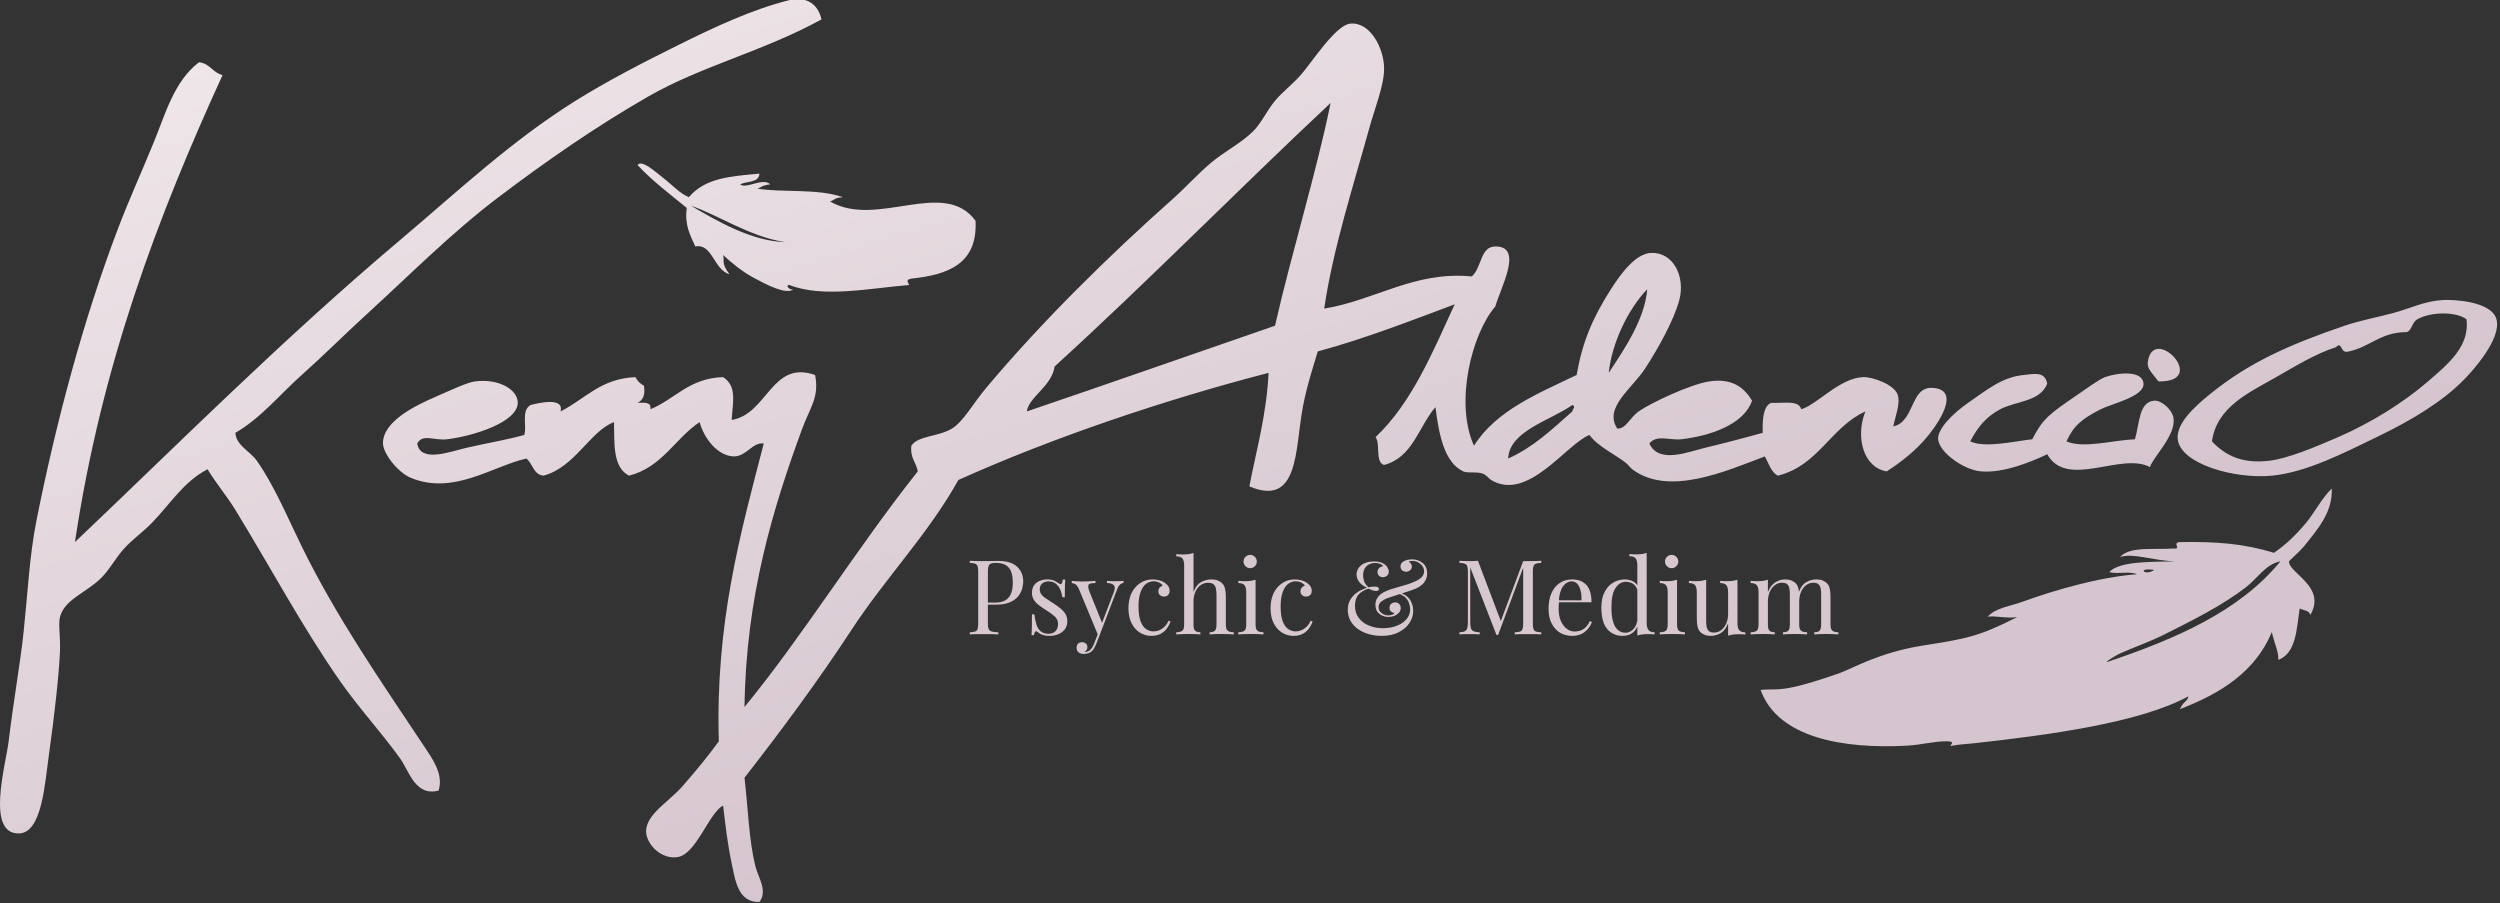 <?xml version="1.0" encoding="UTF-8" standalone="no"?> <svg xmlns="http://www.w3.org/2000/svg" xmlns:xlink="http://www.w3.org/1999/xlink" xmlns:serif="http://www.serif.com/" width="100%" height="100%" viewBox="0 0 512 185" version="1.1" xml:space="preserve" style="fill-rule:evenodd;clip-rule:evenodd;stroke-linejoin:round;stroke-miterlimit:2;"><rect x="0" y="0" width="512" height="185" fill="#333333" stroke="none"/> <g transform="matrix(1,0,0,1,-299.591,-5259.599)"> <g transform="matrix(1,0,0,1,0,2451)"> <g transform="matrix(0.402,0,0,0.402,299.591,3629.839)"> <path d="M1110.543,-1681.601C1112.627,-1686.043 1114.224,-1685.189 1114.903,-1688.15C1090.242,-1674.737 1044.393,-1668.47 1004.832,-1664.139C1001.506,-1663.778 998.285,-1663.708 995.024,-1663.048C990.775,-1662.19 998.175,-1665.153 991.754,-1665.232C985.771,-1665.306 978.538,-1663.418 972.138,-1663.048C938.919,-1661.119 905.652,-1667.05 896.942,-1691.422C906.209,-1692.313 907.14,-1689.386 937.337,-1700.033C943.551,-1702.223 957.263,-1710.457 979.304,-1713.954C1002.082,-1717.568 1007.935,-1718.516 1027.718,-1728.529C1022.935,-1727.588 1014.196,-1729.611 1012.461,-1728.529C1016.607,-1733.227 1023.715,-1733.929 1029.899,-1736.167C1046.565,-1742.195 1069.108,-1748.832 1088.747,-1750.354C1084.789,-1752.064 1078.375,-1750.23 1074.579,-1751.445C1079.626,-1756.939 1095.03,-1756.635 1108.363,-1756.901C1096.629,-1757.217 1086.974,-1761.345 1080.03,-1759.085C1084.942,-1764.715 1097.472,-1762.714 1107.273,-1763.448C1111.761,-1762.933 1106.225,-1766.386 1110.543,-1766.725C1129.961,-1767.003 1142.953,-1765.925 1158.494,-1761.266C1164.628,-1765.415 1170.196,-1770.903 1174.842,-1776.544C1179.501,-1782.206 1182.688,-1788.907 1187.92,-1794.008C1188.47,-1782.357 1181.204,-1773.69 1173.75,-1764.541C1171.73,-1762.059 1166.132,-1757.14 1166.123,-1756.901C1165.918,-1750.846 1185.392,-1744.168 1177.021,-1729.618C1176.337,-1731.987 1173.502,-1731.917 1171.572,-1732.892C1170.016,-1722.082 1169.682,-1710.047 1160.675,-1706.7C1161.008,-1710.722 1158.528,-1715.406 1157.405,-1720.889C1148.952,-1700.614 1131.289,-1689.563 1110.543,-1681.601ZM1161.764,-1756.901C1154.326,-1755.535 1150.199,-1748.349 1144.329,-1743.805C1132.027,-1734.29 1116.887,-1726.831 1102.914,-1719.796C1095.381,-1716.004 1087.727,-1713.364 1080.03,-1709.977C1078.512,-1709.308 1072.311,-1705.663 1073.49,-1705.609C1108.247,-1717.368 1140.833,-1731.298 1161.764,-1756.901ZM1097.465,-1752.536C1088.151,-1753.873 1092.824,-1749.193 1097.465,-1752.536ZM1030.988,-1851.847C1036.394,-1852.355 1041.662,-1853.875 1042.977,-1847.479C1039.418,-1838.128 1026.899,-1838.6 1018.999,-1834.385C1011.654,-1830.465 1007.394,-1825.036 1003.743,-1818.017C1011.194,-1814.543 1025.751,-1817.996 1035.347,-1819.105C1040.656,-1829.618 1044.404,-1832.161 1057.142,-1840.932C1062.622,-1844.706 1069.496,-1849.713 1072.401,-1850.754C1078.246,-1852.85 1091.428,-1854.661 1092.017,-1847.479C1092.556,-1840.885 1076.029,-1837.317 1070.22,-1834.385C1060.755,-1829.602 1056.359,-1826.002 1052.785,-1818.017C1061.416,-1814.214 1076.478,-1818.651 1087.657,-1819.105C1090.066,-1827.391 1089.622,-1838.139 1097.465,-1838.751C1101.27,-1839.047 1106.599,-1834.135 1107.273,-1830.02C1108.717,-1821.212 1097.021,-1810.255 1095.284,-1804.921C1080.718,-1812.753 1052.965,-1793.552 1042.977,-1811.468C1035.329,-1807.832 1020.803,-1801.709 1009.194,-1802.737C1000.344,-1803.52 987.988,-1812.391 987.397,-1819.105C986.937,-1824.322 994.927,-1832.296 1002.653,-1837.658C1012.398,-1844.424 1020.131,-1850.824 1030.988,-1851.847ZM1094.197,-1858.392C1096.782,-1878.204 1125.942,-1848.132 1099.646,-1848.572C1096.468,-1852.748 1093.76,-1855.054 1094.197,-1858.392ZM1219.522,-1883.496C1228.347,-1885.89 1235.115,-1889.503 1244.589,-1890.04C1249.74,-1890.336 1269.313,-1889.498 1271.835,-1880.219C1274.577,-1870.113 1259.084,-1853.353 1255.486,-1849.663C1244.643,-1838.541 1229.215,-1829.069 1210.804,-1820.196C1194.345,-1812.269 1175.261,-1802.292 1157.405,-1800.553C1138.666,-1798.73 1110.911,-1806.382 1109.454,-1819.105C1108.547,-1827.01 1117.801,-1835.535 1125.8,-1842.023C1145.801,-1858.247 1166.087,-1867.238 1194.458,-1876.944C1202.536,-1879.711 1211.043,-1881.192 1219.522,-1883.496ZM1256.576,-1880.219C1251.215,-1884.239 1238.385,-1884.133 1231.511,-1880.219C1228.334,-1878.412 1228.685,-1873.168 1224.971,-1873.672C1212.608,-1873.322 1207.132,-1866.072 1196.636,-1863.848C1191.939,-1862.339 1193.468,-1869.422 1190.099,-1866.032C1179.767,-1862.735 1169.533,-1856.432 1159.583,-1850.754C1145.553,-1842.75 1129.298,-1835.51 1126.889,-1818.017C1134.052,-1810.476 1142.692,-1806.542 1156.315,-1808.193C1165.503,-1809.306 1179.152,-1814.954 1191.188,-1820.196C1208.197,-1827.608 1224.479,-1837.814 1236.96,-1848.572C1247.616,-1857.757 1258.215,-1866.59 1256.576,-1880.219ZM386.917,-1954.431C386.628,-1949.625 380.451,-1950.718 377.109,-1948.972C379.835,-1946.319 388.631,-1952.638 392.365,-1948.972C387.503,-1948.295 388.074,-1947.45 385.827,-1946.791C398.594,-1944.679 416.571,-1946.956 429.421,-1942.423C425.136,-1942.227 425.127,-1940.903 422.881,-1940.244C446.786,-1926.364 480.815,-1952.41 496.987,-1930.42C498.135,-1908.536 483.084,-1902.872 464.293,-1900.955C461.831,-1900.345 461.995,-1899.952 463.204,-1897.68C444.267,-1896.26 419.496,-1890.851 402.176,-1897.68C399.614,-1897.667 402.572,-1894.704 404.354,-1895.499C400.268,-1892.586 390.512,-1897.951 384.738,-1900.955C378.056,-1904.431 372.634,-1909.087 368.39,-1912.961C369.261,-1909.467 367.206,-1909.126 371.66,-1903.137C363.573,-1905.497 362.966,-1919.002 354.223,-1917.324C351.805,-1922.906 348.686,-1927.787 349.863,-1936.967C341.276,-1944.011 332.34,-1950.702 324.799,-1958.794C326.941,-1961.8 333.854,-1955.359 337.877,-1952.247C342.534,-1948.643 346.251,-1944.37 350.955,-1942.423C359.254,-1952.245 371.901,-1953.049 386.917,-1954.431ZM352.044,-1938.06C365.576,-1930.147 382.783,-1920.101 399.995,-1919.508C381.493,-1922.446 365.415,-1933.62 352.044,-1938.06ZM402.176,-2042.825C409.178,-2044.551 416.356,-2042.317 418.521,-2033.004C388.734,-2016.664 357.425,-2009.314 330.247,-1993.717C303.32,-1978.263 278.328,-1960.845 253.962,-1942.423C230.046,-1924.347 208.506,-1902.565 186.394,-1882.403C175.444,-1872.418 164.795,-1861.696 153.7,-1851.847C142.548,-1841.944 133.037,-1829.97 119.916,-1822.38C120.282,-1815.928 127.44,-1812.99 130.814,-1808.193C139.769,-1795.472 146.492,-1779.245 153.7,-1764.541C171.412,-1728.401 193.879,-1696.088 215.82,-1663.048C220.073,-1656.639 226.11,-1648.698 223.449,-1640.13C211.573,-1636.964 208.454,-1650.056 203.831,-1656.501C194.138,-1670.008 183.031,-1681.912 173.318,-1695.788C154.514,-1722.651 137.715,-1754.017 119.916,-1783.094C115.428,-1790.426 110.144,-1796.477 105.749,-1803.828C93.562,-1797.5 87.078,-1786.538 77.414,-1776.544C73.109,-1772.095 67.431,-1768.051 63.247,-1763.448C58.757,-1758.511 55.776,-1752.493 51.258,-1748.17C43.318,-1740.573 32.813,-1737.402 30.553,-1728.529C29.626,-1724.884 30.862,-1718.387 30.553,-1711.065C30.043,-1698.945 27.662,-1677.811 25.105,-1659.773C22.825,-1643.694 21.456,-1618.744 9.848,-1618.305C-7.393,-1617.653 2.94,-1653.077 4.399,-1665.232C6.882,-1685.937 10.358,-1705.083 12.026,-1720.889C14.124,-1740.749 15.028,-1759.889 18.564,-1777.637C28.823,-1829.076 42.652,-1880.406 59.977,-1926.055C65.75,-1941.267 72.615,-1956.319 78.506,-1970.799C84.455,-1985.429 88.812,-2001.583 101.39,-2011.179C106.974,-2010.585 108.372,-2005.8 113.378,-2004.63C80.626,-1933.024 51.764,-1857.525 38.183,-1766.725C88.488,-1814.403 143.393,-1869.616 203.831,-1920.598C232.583,-1944.851 260.405,-1971.064 293.194,-1991.536C309.107,-2001.468 327.383,-2010.933 345.506,-2019.907C363.438,-2028.79 383.017,-2038.11 402.176,-2042.825ZM966.689,-1842.023C968.288,-1837.782 965.925,-1832.001 964.511,-1825.655C975.39,-1827.888 973.191,-1845.664 984.127,-1845.298C999.837,-1844.774 987.325,-1826.328 979.767,-1818.017C973.46,-1811.077 966.074,-1805.912 961.241,-1802.737C949.135,-1804.659 945.161,-1820.535 950.344,-1833.292C932.586,-1825.248 926.416,-1805.598 905.661,-1800.553C902.179,-1802.522 901.056,-1806.854 899.123,-1810.377C879.455,-1802.954 850.065,-1789.785 831.554,-1803.828C830.345,-1804.744 829.484,-1806.163 828.286,-1807.102C822.919,-1811.319 814.047,-1815.39 809.76,-1821.289C797.956,-1816.707 778.365,-1787.048 759.628,-1798.371C758.492,-1799.058 757.132,-1801.079 755.269,-1801.646C751.559,-1802.775 747.746,-1801.664 745.461,-1802.737C735.926,-1807.204 733.089,-1821.07 731.294,-1835.476C722.699,-1825.528 719.794,-1809.887 705.138,-1806.009C700.361,-1807.412 703.426,-1816.664 700.778,-1820.196C719.278,-1837.685 729.747,-1863.218 741.102,-1887.859C721.535,-1880.53 695.42,-1870.311 671.354,-1863.848C669.18,-1856.619 665.813,-1846.558 663.727,-1835.476C659.706,-1814.144 661.946,-1784.342 636.482,-1795.097C640.135,-1813.992 645.207,-1831.468 646.29,-1852.936C593.482,-1839.248 536.661,-1820.119 488.269,-1798.371C472.908,-1770.833 450.972,-1748.272 433.778,-1721.978C416.859,-1696.106 398.324,-1671.079 379.29,-1646.677C381.094,-1631.363 381.45,-1615.537 384.738,-1601.935C386.272,-1595.591 391.229,-1589.267 386.917,-1583.382C375.986,-1583 374.608,-1594.344 372.749,-1603.025C370.756,-1612.343 369.423,-1623.527 368.39,-1632.49C361.234,-1628.789 354.798,-1608.05 345.506,-1606.298C336.909,-1604.681 329.172,-1612.888 329.158,-1619.394C329.14,-1627.978 340.768,-1634.448 347.685,-1642.314C355.01,-1650.645 361.512,-1658.75 366.212,-1665.232C364.401,-1725.248 377.088,-1770.745 389.098,-1816.924C383.653,-1817.924 380.147,-1810.25 373.841,-1810.377C365.524,-1810.542 358.668,-1819.647 356.404,-1827.836C343.786,-1819.374 337.266,-1804.803 320.44,-1800.553C311.87,-1805.004 313.117,-1817.613 312.812,-1827.836C300.632,-1823.295 292.944,-1804.81 276.848,-1800.553C271.63,-1801.149 271.449,-1806.788 268.13,-1809.284C250.722,-1805.3 230.993,-1790.46 209.28,-1799.464C202.613,-1802.226 195.202,-1811.89 195.112,-1816.924C194.912,-1828.263 211.745,-1836.361 222.358,-1840.932C229.534,-1844.024 237.813,-1848.033 241.974,-1848.572C254.199,-1850.162 263.818,-1844.358 263.77,-1837.658C263.698,-1827.757 240.887,-1820.65 227.806,-1819.105C221.004,-1818.304 215.328,-1822.113 212.55,-1816.924C214.234,-1806.899 229.313,-1812.827 237.614,-1814.74C248.06,-1817.15 259.327,-1819.047 267.04,-1821.289C268.666,-1825.451 265.274,-1833.651 270.308,-1836.567C273.278,-1837.267 287.547,-1841.066 285.565,-1833.292C297.959,-1839.435 305.891,-1850.045 323.71,-1850.754C324.695,-1848.83 326.147,-1847.375 328.069,-1846.389C328.84,-1841.617 327.498,-1838.956 324.799,-1837.658C328.112,-1837.701 331.973,-1838.292 331.337,-1834.385C343.964,-1839.566 351.083,-1850.259 368.39,-1850.754C375.582,-1846.097 373.297,-1838.234 372.749,-1828.929C391.048,-1831.903 393.046,-1859.677 415.251,-1851.847C417.5,-1840.449 412.617,-1835.187 408.713,-1824.564C393.694,-1783.699 380.02,-1738.757 379.29,-1682.694C408.362,-1718.012 436.926,-1764.198 467.563,-1802.737C466.743,-1807.373 463.563,-1809.643 464.293,-1815.833C467.825,-1821.009 477.762,-1820.257 484.999,-1824.564C490.598,-1827.895 495.792,-1837.378 502.436,-1845.298C530.516,-1878.771 564.761,-1912.493 597.25,-1941.335C604.007,-1947.331 610.003,-1954.083 616.864,-1959.887C623.803,-1965.754 632.556,-1970.052 638.66,-1976.256C642.693,-1980.352 645.413,-1986.547 649.558,-1991.536C653.367,-1996.116 658.186,-1999.625 662.636,-2004.63C667.974,-2010.637 680.303,-2029.939 687.7,-2030.822C697.894,-2032.035 705.108,-2018.473 705.138,-2007.904C705.162,-1999.345 700.284,-1987.459 697.511,-1977.346C689.811,-1949.295 679.126,-1916.461 674.625,-1885.675C700.379,-1889.815 720.656,-1904.925 749.82,-1902.048C755.086,-1906.847 754.033,-1917.263 761.807,-1917.324C776.292,-1917.441 764.567,-1896.59 761.807,-1886.768C749.8,-1872.899 740.96,-1837.755 750.91,-1815.833C762.346,-1833.846 783.331,-1842.296 803.22,-1851.847C806.156,-1868.679 811.32,-1880.899 820.657,-1895.499C825.74,-1903.448 833.3,-1913.857 841.364,-1914.051C852.647,-1914.32 858.644,-1901.811 855.529,-1890.04C852.816,-1879.785 844.756,-1865.336 838.092,-1855.119C831.396,-1844.848 816.855,-1835.153 823.927,-1824.564C828.374,-1824.315 830.318,-1830.131 834.824,-1833.292C841.13,-1837.719 861.267,-1847.145 870.788,-1848.572C881.771,-1850.217 888.124,-1846.149 892.585,-1838.751C888.449,-1826.739 871.697,-1820.896 856.621,-1819.105C850.812,-1818.417 843.863,-1821.687 840.273,-1816.924C845.142,-1806.456 859.808,-1812.655 868.608,-1814.74C879.142,-1817.24 890.052,-1820.198 898.034,-1822.38C897.948,-1825.711 897.531,-1835.95 902.391,-1837.658C908.216,-1837.308 916.36,-1839.279 917.65,-1834.385C925.651,-1836.712 937.408,-1850.467 949.254,-1850.754C954.292,-1850.876 964.836,-1846.946 966.689,-1842.023ZM801.041,-1836.567C789.848,-1828.624 768.877,-1823.349 768.347,-1809.284C781.412,-1815.117 790.969,-1824.462 801.041,-1833.292C801.199,-1834.582 802.981,-1835.768 801.041,-1836.567ZM839.184,-1895.499C829.324,-1885.363 821.07,-1867.805 819.568,-1852.936C827.531,-1864.973 837.977,-1880.332 839.184,-1895.499ZM677.892,-1990.443C630.589,-1946.143 585.252,-1899.871 537.308,-1856.212C535.788,-1845.993 524.007,-1840.564 523.141,-1833.292C565.472,-1847.653 607.401,-1862.416 649.558,-1876.944C658.209,-1914.846 670.608,-1954.812 677.892,-1990.443Z" style="fill:url(#_Linear1);"></path> </g> </g> <g transform="matrix(1,0,0,1,0,2451)"> <g transform="matrix(0.73,0,0,0.73,126.532,-1053.054)"> <g transform="matrix(29.167,0,0,29.167,507.914,5467.92)"> <path d="M0.042,-0.708C0.056,-0.707 0.074,-0.707 0.097,-0.706C0.12,-0.705 0.142,-0.705 0.164,-0.705C0.195,-0.705 0.225,-0.705 0.254,-0.706C0.283,-0.707 0.303,-0.707 0.315,-0.707C0.396,-0.707 0.456,-0.689 0.496,-0.652C0.536,-0.615 0.556,-0.568 0.556,-0.51C0.556,-0.486 0.552,-0.461 0.544,-0.434C0.536,-0.408 0.522,-0.384 0.503,-0.361C0.483,-0.339 0.456,-0.321 0.422,-0.307C0.388,-0.293 0.345,-0.286 0.293,-0.286L0.197,-0.286L0.197,-0.306L0.283,-0.306C0.33,-0.306 0.366,-0.315 0.392,-0.333C0.417,-0.351 0.433,-0.375 0.443,-0.404C0.452,-0.433 0.456,-0.465 0.456,-0.499C0.456,-0.562 0.444,-0.61 0.418,-0.641C0.393,-0.672 0.351,-0.688 0.29,-0.688C0.259,-0.688 0.239,-0.682 0.23,-0.671C0.221,-0.66 0.216,-0.637 0.216,-0.602L0.216,-0.106C0.216,-0.082 0.218,-0.064 0.224,-0.052C0.229,-0.04 0.238,-0.032 0.253,-0.028C0.268,-0.024 0.289,-0.021 0.317,-0.02L0.317,-0C0.3,-0.001 0.278,-0.002 0.251,-0.003C0.224,-0.003 0.197,-0.003 0.17,-0.003C0.144,-0.003 0.12,-0.003 0.097,-0.003C0.074,-0.002 0.056,-0.001 0.042,-0L0.042,-0.02C0.065,-0.021 0.082,-0.024 0.093,-0.028C0.105,-0.032 0.113,-0.04 0.117,-0.052C0.121,-0.064 0.123,-0.082 0.123,-0.106L0.123,-0.602C0.123,-0.627 0.121,-0.645 0.117,-0.656C0.113,-0.668 0.105,-0.676 0.093,-0.68C0.082,-0.685 0.065,-0.687 0.042,-0.688L0.042,-0.708Z" style="fill:rgb(215,200,208);fill-rule:nonzero;"></path> </g> <g transform="matrix(29.167,0,0,29.167,524.83,5467.92)"> <path d="M0.208,-0.529C0.235,-0.529 0.257,-0.525 0.276,-0.516C0.295,-0.507 0.308,-0.499 0.317,-0.492C0.339,-0.474 0.352,-0.486 0.357,-0.528L0.38,-0.528C0.379,-0.509 0.378,-0.487 0.377,-0.462C0.376,-0.436 0.376,-0.401 0.376,-0.358L0.353,-0.358C0.349,-0.383 0.342,-0.407 0.333,-0.43C0.323,-0.453 0.309,-0.472 0.29,-0.487C0.271,-0.503 0.247,-0.51 0.217,-0.51C0.194,-0.51 0.174,-0.503 0.159,-0.49C0.143,-0.478 0.135,-0.458 0.135,-0.433C0.135,-0.413 0.141,-0.396 0.153,-0.382C0.165,-0.367 0.181,-0.354 0.2,-0.342C0.219,-0.329 0.24,-0.316 0.263,-0.301C0.288,-0.285 0.311,-0.269 0.332,-0.252C0.353,-0.235 0.369,-0.217 0.382,-0.197C0.394,-0.177 0.4,-0.153 0.4,-0.126C0.4,-0.095 0.392,-0.07 0.376,-0.049C0.36,-0.028 0.339,-0.013 0.314,-0.002C0.288,0.009 0.26,0.014 0.229,0.014C0.214,0.014 0.201,0.013 0.188,0.011C0.175,0.008 0.162,0.005 0.15,-0C0.143,-0.003 0.137,-0.007 0.13,-0.012C0.123,-0.017 0.116,-0.022 0.109,-0.027C0.102,-0.032 0.096,-0.032 0.091,-0.026C0.086,-0.021 0.082,-0.01 0.079,0.007L0.056,0.007C0.057,-0.014 0.058,-0.04 0.059,-0.071C0.06,-0.102 0.06,-0.142 0.06,-0.193L0.083,-0.193C0.088,-0.156 0.094,-0.123 0.103,-0.095C0.112,-0.067 0.125,-0.045 0.144,-0.03C0.163,-0.014 0.189,-0.006 0.222,-0.006C0.235,-0.006 0.249,-0.009 0.263,-0.015C0.276,-0.021 0.288,-0.031 0.297,-0.045C0.306,-0.059 0.311,-0.078 0.311,-0.101C0.311,-0.13 0.3,-0.154 0.279,-0.173C0.258,-0.192 0.231,-0.211 0.198,-0.232C0.174,-0.247 0.151,-0.263 0.131,-0.278C0.11,-0.293 0.093,-0.311 0.08,-0.33C0.067,-0.349 0.06,-0.373 0.06,-0.4C0.06,-0.43 0.067,-0.455 0.081,-0.474C0.094,-0.492 0.112,-0.506 0.135,-0.515C0.158,-0.525 0.182,-0.529 0.208,-0.529Z" style="fill:rgb(215,200,208);fill-rule:nonzero;"></path> </g> <g transform="matrix(29.167,0,0,29.167,537.868,5467.92)"> <path d="M0.494,-0.515L0.494,-0.495C0.481,-0.494 0.47,-0.488 0.459,-0.478C0.448,-0.468 0.438,-0.45 0.429,-0.425L0.265,0.005L0.248,0.005L0.064,-0.438C0.051,-0.464 0.039,-0.48 0.026,-0.485C0.014,-0.491 0.004,-0.494 -0.004,-0.494L-0.004,-0.515C0.011,-0.513 0.026,-0.511 0.042,-0.511C0.058,-0.51 0.075,-0.509 0.094,-0.509C0.115,-0.509 0.136,-0.51 0.16,-0.511C0.182,-0.512 0.204,-0.514 0.224,-0.515L0.224,-0.494C0.207,-0.494 0.193,-0.493 0.179,-0.49C0.167,-0.488 0.158,-0.481 0.155,-0.47C0.152,-0.458 0.156,-0.438 0.167,-0.41L0.29,-0.105L0.284,-0.103L0.398,-0.401C0.407,-0.423 0.41,-0.44 0.409,-0.454C0.407,-0.467 0.4,-0.476 0.388,-0.483C0.376,-0.49 0.358,-0.494 0.334,-0.495L0.334,-0.515C0.346,-0.514 0.356,-0.514 0.365,-0.513C0.374,-0.513 0.382,-0.513 0.391,-0.512C0.399,-0.512 0.408,-0.512 0.418,-0.512C0.433,-0.512 0.447,-0.512 0.46,-0.513C0.472,-0.514 0.483,-0.514 0.494,-0.515ZM0.265,0.005L0.231,0.092C0.224,0.109 0.217,0.123 0.21,0.134C0.204,0.145 0.196,0.155 0.188,0.162C0.177,0.172 0.165,0.179 0.15,0.182C0.135,0.186 0.122,0.188 0.11,0.188C0.097,0.188 0.086,0.186 0.075,0.181C0.065,0.176 0.057,0.17 0.051,0.161C0.045,0.151 0.042,0.141 0.042,0.128C0.042,0.112 0.047,0.099 0.056,0.089C0.065,0.08 0.078,0.075 0.095,0.075C0.109,0.075 0.121,0.079 0.131,0.087C0.141,0.095 0.146,0.107 0.146,0.122C0.146,0.133 0.143,0.143 0.138,0.15C0.133,0.157 0.126,0.163 0.119,0.167C0.12,0.168 0.121,0.168 0.122,0.168L0.125,0.168C0.143,0.168 0.159,0.162 0.173,0.149C0.187,0.137 0.199,0.117 0.21,0.09L0.246,-0.003L0.265,0.005Z" style="fill:rgb(215,200,208);fill-rule:nonzero;"></path> </g> <g transform="matrix(29.167,0,0,29.167,552.305,5467.92)"> <path d="M0.279,-0.529C0.3,-0.529 0.321,-0.526 0.341,-0.521C0.361,-0.516 0.379,-0.508 0.395,-0.497C0.41,-0.487 0.422,-0.475 0.43,-0.463C0.438,-0.45 0.442,-0.435 0.442,-0.42C0.442,-0.402 0.437,-0.388 0.427,-0.379C0.417,-0.369 0.404,-0.364 0.389,-0.364C0.374,-0.364 0.361,-0.368 0.351,-0.377C0.339,-0.386 0.334,-0.398 0.334,-0.414C0.334,-0.429 0.338,-0.442 0.347,-0.451C0.355,-0.46 0.365,-0.466 0.376,-0.469C0.369,-0.481 0.357,-0.491 0.341,-0.499C0.324,-0.507 0.305,-0.511 0.286,-0.511C0.269,-0.511 0.253,-0.507 0.236,-0.499C0.219,-0.491 0.204,-0.478 0.19,-0.46C0.176,-0.441 0.165,-0.416 0.156,-0.385C0.147,-0.353 0.143,-0.313 0.143,-0.266C0.143,-0.207 0.15,-0.161 0.163,-0.126C0.176,-0.091 0.194,-0.067 0.215,-0.052C0.237,-0.037 0.261,-0.029 0.287,-0.029C0.304,-0.029 0.322,-0.032 0.34,-0.039C0.358,-0.046 0.375,-0.057 0.391,-0.072C0.407,-0.087 0.421,-0.107 0.432,-0.132L0.451,-0.125C0.444,-0.104 0.433,-0.082 0.418,-0.06C0.403,-0.039 0.383,-0.021 0.358,-0.007C0.333,0.007 0.303,0.014 0.267,0.014C0.226,0.014 0.188,0.003 0.155,-0.018C0.122,-0.039 0.095,-0.07 0.075,-0.11C0.056,-0.149 0.046,-0.196 0.046,-0.251C0.046,-0.306 0.056,-0.354 0.075,-0.396C0.095,-0.437 0.123,-0.47 0.158,-0.493C0.193,-0.517 0.234,-0.529 0.279,-0.529Z" style="fill:rgb(215,200,208);fill-rule:nonzero;"></path> </g> <g transform="matrix(29.167,0,0,29.167,566.48,5467.92)"> <path d="M0.186,-0.783L0.186,-0.409C0.203,-0.454 0.228,-0.486 0.259,-0.503C0.29,-0.52 0.322,-0.529 0.356,-0.529C0.381,-0.529 0.403,-0.526 0.419,-0.519C0.436,-0.512 0.451,-0.503 0.462,-0.491C0.475,-0.478 0.484,-0.461 0.489,-0.441C0.494,-0.421 0.497,-0.394 0.497,-0.36L0.497,-0.093C0.497,-0.065 0.503,-0.046 0.514,-0.036C0.526,-0.026 0.546,-0.021 0.573,-0.021L0.573,-0C0.562,-0.001 0.544,-0.002 0.521,-0.003C0.498,-0.004 0.475,-0.004 0.453,-0.004C0.431,-0.004 0.409,-0.004 0.389,-0.003C0.367,-0.002 0.352,-0.001 0.341,-0L0.341,-0.021C0.365,-0.021 0.382,-0.026 0.392,-0.036C0.402,-0.046 0.407,-0.065 0.407,-0.093L0.407,-0.382C0.407,-0.403 0.405,-0.422 0.402,-0.439C0.399,-0.456 0.391,-0.47 0.38,-0.481C0.368,-0.492 0.35,-0.497 0.326,-0.497C0.299,-0.497 0.275,-0.489 0.254,-0.474C0.233,-0.459 0.216,-0.437 0.204,-0.41C0.192,-0.383 0.186,-0.351 0.186,-0.316L0.186,-0.093C0.186,-0.065 0.191,-0.046 0.201,-0.036C0.211,-0.026 0.228,-0.021 0.252,-0.021L0.252,-0C0.241,-0.001 0.226,-0.002 0.205,-0.003C0.183,-0.004 0.162,-0.004 0.14,-0.004C0.118,-0.004 0.095,-0.004 0.072,-0.003C0.049,-0.002 0.031,-0.001 0.02,-0L0.02,-0.021C0.047,-0.021 0.067,-0.026 0.079,-0.036C0.09,-0.046 0.096,-0.065 0.096,-0.093L0.096,-0.663C0.096,-0.693 0.091,-0.715 0.08,-0.73C0.069,-0.744 0.049,-0.751 0.02,-0.751L0.02,-0.772C0.041,-0.77 0.062,-0.769 0.082,-0.769C0.101,-0.769 0.12,-0.77 0.138,-0.772C0.155,-0.775 0.171,-0.778 0.186,-0.783Z" style="fill:rgb(215,200,208);fill-rule:nonzero;"></path> </g> <g transform="matrix(29.167,0,0,29.167,583.63,5467.92)"> <path d="M0.143,-0.765C0.16,-0.765 0.175,-0.759 0.188,-0.746C0.201,-0.733 0.207,-0.718 0.207,-0.701C0.207,-0.684 0.201,-0.669 0.188,-0.656C0.175,-0.643 0.16,-0.637 0.143,-0.637C0.126,-0.637 0.111,-0.643 0.098,-0.656C0.085,-0.669 0.079,-0.684 0.079,-0.701C0.079,-0.718 0.085,-0.733 0.098,-0.746C0.111,-0.759 0.126,-0.765 0.143,-0.765ZM0.195,-0.526L0.195,-0.093C0.195,-0.065 0.201,-0.046 0.212,-0.036C0.224,-0.026 0.244,-0.021 0.271,-0.021L0.271,-0C0.26,-0.001 0.243,-0.002 0.22,-0.003C0.197,-0.004 0.173,-0.004 0.15,-0.004C0.127,-0.004 0.104,-0.004 0.081,-0.003C0.058,-0.002 0.04,-0.001 0.029,-0L0.029,-0.021C0.056,-0.021 0.076,-0.026 0.088,-0.036C0.099,-0.046 0.105,-0.065 0.105,-0.093L0.105,-0.406C0.105,-0.436 0.1,-0.458 0.089,-0.473C0.078,-0.487 0.058,-0.494 0.029,-0.494L0.029,-0.515C0.05,-0.513 0.071,-0.512 0.091,-0.512C0.11,-0.512 0.129,-0.513 0.146,-0.515C0.164,-0.518 0.18,-0.521 0.195,-0.526Z" style="fill:rgb(215,200,208);fill-rule:nonzero;"></path> </g> <g transform="matrix(29.167,0,0,29.167,592.176,5467.92)"> <path d="M0.279,-0.529C0.3,-0.529 0.321,-0.526 0.341,-0.521C0.361,-0.516 0.379,-0.508 0.395,-0.497C0.41,-0.487 0.422,-0.475 0.43,-0.463C0.438,-0.45 0.442,-0.435 0.442,-0.42C0.442,-0.402 0.437,-0.388 0.427,-0.379C0.417,-0.369 0.404,-0.364 0.389,-0.364C0.374,-0.364 0.361,-0.368 0.351,-0.377C0.339,-0.386 0.334,-0.398 0.334,-0.414C0.334,-0.429 0.338,-0.442 0.347,-0.451C0.355,-0.46 0.365,-0.466 0.376,-0.469C0.369,-0.481 0.357,-0.491 0.341,-0.499C0.324,-0.507 0.305,-0.511 0.286,-0.511C0.269,-0.511 0.253,-0.507 0.236,-0.499C0.219,-0.491 0.204,-0.478 0.19,-0.46C0.176,-0.441 0.165,-0.416 0.156,-0.385C0.147,-0.353 0.143,-0.313 0.143,-0.266C0.143,-0.207 0.15,-0.161 0.163,-0.126C0.176,-0.091 0.194,-0.067 0.215,-0.052C0.237,-0.037 0.261,-0.029 0.287,-0.029C0.304,-0.029 0.322,-0.032 0.34,-0.039C0.358,-0.046 0.375,-0.057 0.391,-0.072C0.407,-0.087 0.421,-0.107 0.432,-0.132L0.451,-0.125C0.444,-0.104 0.433,-0.082 0.418,-0.06C0.403,-0.039 0.383,-0.021 0.358,-0.007C0.333,0.007 0.303,0.014 0.267,0.014C0.226,0.014 0.188,0.003 0.155,-0.018C0.122,-0.039 0.095,-0.07 0.075,-0.11C0.056,-0.149 0.046,-0.196 0.046,-0.251C0.046,-0.306 0.056,-0.354 0.075,-0.396C0.095,-0.437 0.123,-0.47 0.158,-0.493C0.193,-0.517 0.234,-0.529 0.279,-0.529Z" style="fill:rgb(215,200,208);fill-rule:nonzero;"></path> </g> <g transform="matrix(29.167,0,0,29.167,613.614,5467.92)"> <path d="M0.307,-0.702C0.332,-0.702 0.353,-0.699 0.37,-0.694C0.387,-0.688 0.4,-0.681 0.411,-0.672C0.42,-0.665 0.427,-0.658 0.432,-0.65C0.437,-0.642 0.441,-0.634 0.444,-0.626C0.447,-0.618 0.448,-0.61 0.448,-0.603C0.448,-0.586 0.442,-0.573 0.43,-0.564C0.419,-0.555 0.406,-0.55 0.392,-0.55C0.379,-0.55 0.367,-0.554 0.356,-0.563C0.345,-0.572 0.34,-0.584 0.34,-0.6C0.34,-0.615 0.345,-0.627 0.355,-0.638C0.365,-0.648 0.378,-0.654 0.393,-0.655C0.39,-0.664 0.382,-0.671 0.368,-0.677C0.355,-0.684 0.338,-0.687 0.317,-0.687C0.283,-0.687 0.255,-0.677 0.234,-0.656C0.212,-0.636 0.201,-0.607 0.201,-0.568C0.201,-0.549 0.205,-0.53 0.211,-0.511C0.218,-0.492 0.232,-0.473 0.252,-0.454C0.263,-0.456 0.275,-0.458 0.287,-0.459C0.299,-0.46 0.308,-0.46 0.314,-0.46C0.326,-0.46 0.336,-0.458 0.343,-0.454C0.35,-0.45 0.354,-0.444 0.354,-0.437C0.354,-0.431 0.351,-0.426 0.347,-0.423C0.342,-0.42 0.335,-0.418 0.326,-0.418C0.313,-0.418 0.3,-0.421 0.286,-0.426C0.272,-0.432 0.261,-0.437 0.253,-0.44C0.214,-0.429 0.183,-0.41 0.159,-0.385C0.135,-0.359 0.123,-0.323 0.123,-0.276C0.123,-0.23 0.135,-0.191 0.159,-0.159C0.183,-0.127 0.215,-0.102 0.256,-0.086C0.296,-0.069 0.341,-0.06 0.391,-0.06C0.426,-0.06 0.46,-0.064 0.491,-0.072C0.523,-0.081 0.551,-0.093 0.576,-0.109C0.6,-0.125 0.619,-0.144 0.633,-0.167C0.647,-0.189 0.654,-0.214 0.654,-0.243C0.654,-0.256 0.651,-0.272 0.646,-0.291C0.641,-0.311 0.63,-0.331 0.613,-0.35C0.596,-0.369 0.571,-0.383 0.536,-0.394L0.548,-0.404C0.597,-0.389 0.631,-0.366 0.652,-0.334C0.673,-0.301 0.683,-0.265 0.683,-0.225C0.683,-0.185 0.671,-0.147 0.647,-0.11C0.623,-0.073 0.588,-0.044 0.543,-0.021C0.498,0.003 0.443,0.014 0.378,0.014C0.335,0.014 0.294,0.008 0.255,-0.003C0.216,-0.014 0.181,-0.031 0.151,-0.052C0.121,-0.074 0.097,-0.1 0.08,-0.131C0.063,-0.162 0.054,-0.196 0.054,-0.235C0.054,-0.271 0.061,-0.302 0.075,-0.328C0.089,-0.353 0.106,-0.374 0.127,-0.391C0.148,-0.408 0.168,-0.421 0.189,-0.429C0.21,-0.439 0.226,-0.445 0.239,-0.448C0.217,-0.458 0.199,-0.47 0.183,-0.483C0.169,-0.497 0.157,-0.512 0.149,-0.528C0.142,-0.545 0.138,-0.561 0.138,-0.577C0.138,-0.593 0.142,-0.608 0.149,-0.624C0.156,-0.639 0.167,-0.652 0.181,-0.664C0.195,-0.676 0.213,-0.685 0.234,-0.692C0.255,-0.699 0.279,-0.702 0.307,-0.702ZM0.671,-0.722C0.712,-0.722 0.747,-0.71 0.775,-0.686C0.803,-0.663 0.817,-0.63 0.817,-0.587C0.817,-0.564 0.813,-0.544 0.804,-0.526C0.796,-0.509 0.785,-0.493 0.77,-0.48C0.756,-0.467 0.74,-0.456 0.722,-0.447C0.707,-0.44 0.686,-0.432 0.661,-0.423C0.636,-0.414 0.61,-0.406 0.582,-0.397C0.553,-0.388 0.526,-0.38 0.501,-0.371C0.475,-0.363 0.454,-0.356 0.438,-0.35C0.413,-0.341 0.393,-0.329 0.376,-0.316C0.359,-0.302 0.35,-0.284 0.35,-0.263C0.35,-0.246 0.355,-0.231 0.365,-0.219C0.375,-0.207 0.387,-0.198 0.402,-0.192C0.416,-0.186 0.429,-0.183 0.442,-0.183C0.448,-0.183 0.456,-0.184 0.465,-0.185C0.474,-0.187 0.482,-0.19 0.489,-0.193C0.496,-0.196 0.501,-0.2 0.502,-0.205C0.491,-0.207 0.481,-0.212 0.471,-0.22C0.46,-0.227 0.455,-0.239 0.455,-0.256C0.455,-0.272 0.46,-0.285 0.471,-0.294C0.482,-0.303 0.495,-0.308 0.51,-0.308C0.526,-0.308 0.539,-0.303 0.548,-0.293C0.558,-0.283 0.563,-0.27 0.563,-0.254C0.563,-0.235 0.557,-0.22 0.544,-0.207C0.532,-0.194 0.517,-0.184 0.498,-0.177C0.48,-0.171 0.462,-0.168 0.444,-0.168C0.425,-0.168 0.406,-0.172 0.387,-0.18C0.368,-0.188 0.352,-0.201 0.339,-0.217C0.326,-0.235 0.32,-0.257 0.32,-0.285C0.32,-0.308 0.325,-0.329 0.336,-0.347C0.346,-0.365 0.361,-0.381 0.382,-0.395C0.403,-0.409 0.428,-0.421 0.458,-0.431C0.478,-0.438 0.502,-0.445 0.531,-0.453C0.56,-0.461 0.589,-0.47 0.62,-0.479C0.65,-0.488 0.677,-0.499 0.702,-0.51C0.735,-0.525 0.758,-0.541 0.77,-0.557C0.782,-0.573 0.788,-0.589 0.788,-0.606C0.788,-0.625 0.783,-0.642 0.772,-0.657C0.761,-0.672 0.747,-0.684 0.73,-0.694C0.712,-0.703 0.693,-0.707 0.672,-0.707C0.664,-0.707 0.657,-0.706 0.652,-0.705C0.647,-0.704 0.643,-0.701 0.642,-0.698C0.651,-0.693 0.658,-0.687 0.663,-0.678C0.668,-0.669 0.67,-0.661 0.67,-0.652C0.67,-0.638 0.664,-0.626 0.653,-0.617C0.642,-0.608 0.629,-0.603 0.614,-0.603C0.601,-0.603 0.589,-0.607 0.578,-0.616C0.567,-0.624 0.561,-0.636 0.561,-0.653C0.561,-0.67 0.567,-0.684 0.579,-0.694C0.59,-0.704 0.604,-0.711 0.622,-0.716C0.639,-0.72 0.655,-0.722 0.671,-0.722Z" style="fill:rgb(215,200,208);fill-rule:nonzero;"></path> </g> <g transform="matrix(29.167,0,0,29.167,645.289,5467.92)"> <path d="M0.829,-0.708L0.829,-0.688C0.806,-0.687 0.789,-0.685 0.777,-0.68C0.766,-0.676 0.758,-0.668 0.754,-0.656C0.75,-0.645 0.748,-0.627 0.748,-0.602L0.748,-0.106C0.748,-0.082 0.75,-0.064 0.754,-0.052C0.758,-0.04 0.766,-0.032 0.777,-0.028C0.789,-0.024 0.806,-0.021 0.829,-0.02L0.829,-0C0.814,-0.001 0.795,-0.002 0.771,-0.003C0.748,-0.003 0.725,-0.003 0.702,-0.003C0.676,-0.003 0.652,-0.003 0.629,-0.003C0.606,-0.002 0.588,-0.001 0.574,-0L0.574,-0.02C0.597,-0.021 0.614,-0.024 0.626,-0.028C0.637,-0.032 0.645,-0.04 0.649,-0.052C0.653,-0.064 0.655,-0.082 0.655,-0.106L0.655,-0.656L0.659,-0.653L0.414,0.005L0.398,0.005L0.146,-0.644L0.146,-0.116C0.146,-0.092 0.148,-0.073 0.152,-0.06C0.157,-0.046 0.166,-0.036 0.178,-0.03C0.192,-0.025 0.211,-0.021 0.237,-0.02L0.237,-0C0.225,-0.001 0.209,-0.002 0.19,-0.003C0.171,-0.003 0.152,-0.003 0.135,-0.003C0.118,-0.003 0.101,-0.003 0.085,-0.003C0.068,-0.002 0.053,-0.001 0.042,-0L0.042,-0.02C0.065,-0.021 0.082,-0.025 0.093,-0.03C0.105,-0.036 0.113,-0.046 0.117,-0.06C0.121,-0.073 0.123,-0.092 0.123,-0.116L0.123,-0.602C0.123,-0.627 0.121,-0.645 0.117,-0.656C0.113,-0.668 0.105,-0.676 0.093,-0.68C0.082,-0.685 0.065,-0.687 0.042,-0.688L0.042,-0.708C0.053,-0.707 0.068,-0.707 0.085,-0.706C0.101,-0.705 0.118,-0.705 0.135,-0.705C0.15,-0.705 0.165,-0.705 0.18,-0.706C0.196,-0.707 0.209,-0.707 0.22,-0.708L0.447,-0.11L0.43,-0.102L0.655,-0.705L0.702,-0.705C0.725,-0.705 0.748,-0.705 0.771,-0.706C0.795,-0.707 0.814,-0.707 0.829,-0.708Z" style="fill:rgb(215,200,208);fill-rule:nonzero;"></path> </g> <g transform="matrix(29.167,0,0,29.167,670.168,5467.92)"> <path d="M0.272,-0.529C0.331,-0.529 0.377,-0.511 0.41,-0.476C0.443,-0.44 0.459,-0.384 0.459,-0.309L0.106,-0.309L0.105,-0.328L0.363,-0.328C0.364,-0.361 0.362,-0.391 0.355,-0.418C0.348,-0.446 0.338,-0.468 0.324,-0.485C0.309,-0.502 0.291,-0.51 0.268,-0.51C0.237,-0.51 0.21,-0.495 0.186,-0.464C0.163,-0.433 0.149,-0.385 0.144,-0.318L0.147,-0.314C0.146,-0.304 0.145,-0.293 0.144,-0.281C0.143,-0.269 0.143,-0.257 0.143,-0.245C0.143,-0.2 0.15,-0.161 0.165,-0.128C0.18,-0.095 0.199,-0.07 0.223,-0.053C0.246,-0.036 0.271,-0.028 0.296,-0.028C0.316,-0.028 0.335,-0.031 0.353,-0.037C0.371,-0.044 0.388,-0.054 0.403,-0.069C0.418,-0.084 0.432,-0.103 0.443,-0.128L0.463,-0.12C0.456,-0.098 0.444,-0.077 0.427,-0.056C0.41,-0.035 0.389,-0.018 0.364,-0.005C0.339,0.007 0.309,0.014 0.276,0.014C0.228,0.014 0.187,0.003 0.152,-0.019C0.118,-0.041 0.092,-0.072 0.073,-0.111C0.055,-0.149 0.046,-0.194 0.046,-0.245C0.046,-0.304 0.055,-0.354 0.074,-0.397C0.093,-0.439 0.119,-0.472 0.153,-0.494C0.187,-0.517 0.227,-0.529 0.272,-0.529Z" style="fill:rgb(215,200,208);fill-rule:nonzero;"></path> </g> <g transform="matrix(29.167,0,0,29.167,684.926,5467.92)"> <path d="M0.484,-0.784L0.484,-0.109C0.484,-0.079 0.49,-0.057 0.501,-0.043C0.511,-0.028 0.531,-0.021 0.56,-0.021L0.56,-0C0.539,-0.002 0.519,-0.003 0.498,-0.003C0.479,-0.003 0.46,-0.002 0.443,-0C0.425,0.002 0.409,0.006 0.394,0.011L0.394,-0.664C0.394,-0.694 0.389,-0.716 0.378,-0.731C0.367,-0.745 0.347,-0.752 0.318,-0.752L0.318,-0.773C0.339,-0.771 0.36,-0.77 0.38,-0.77C0.399,-0.77 0.418,-0.771 0.435,-0.773C0.453,-0.776 0.469,-0.779 0.484,-0.784ZM0.274,-0.529C0.303,-0.529 0.331,-0.522 0.356,-0.508C0.382,-0.494 0.399,-0.47 0.408,-0.436L0.395,-0.426C0.386,-0.454 0.371,-0.474 0.352,-0.487C0.332,-0.5 0.309,-0.506 0.282,-0.506C0.243,-0.506 0.21,-0.486 0.183,-0.445C0.157,-0.404 0.144,-0.342 0.145,-0.257C0.145,-0.203 0.15,-0.158 0.161,-0.122C0.171,-0.087 0.186,-0.06 0.207,-0.043C0.227,-0.025 0.252,-0.016 0.281,-0.016C0.309,-0.016 0.334,-0.028 0.357,-0.052C0.38,-0.076 0.393,-0.111 0.398,-0.158L0.41,-0.144C0.405,-0.093 0.389,-0.054 0.361,-0.027C0.335,0 0.298,0.014 0.252,0.014C0.211,0.014 0.175,0.004 0.144,-0.016C0.113,-0.036 0.089,-0.066 0.072,-0.106C0.056,-0.146 0.048,-0.196 0.048,-0.257C0.048,-0.318 0.058,-0.368 0.08,-0.409C0.1,-0.449 0.128,-0.479 0.163,-0.499C0.197,-0.519 0.234,-0.529 0.274,-0.529Z" style="fill:rgb(215,200,208);fill-rule:nonzero;"></path> </g> <g transform="matrix(29.167,0,0,29.167,701.872,5467.92)"> <path d="M0.143,-0.765C0.16,-0.765 0.175,-0.759 0.188,-0.746C0.201,-0.733 0.207,-0.718 0.207,-0.701C0.207,-0.684 0.201,-0.669 0.188,-0.656C0.175,-0.643 0.16,-0.637 0.143,-0.637C0.126,-0.637 0.111,-0.643 0.098,-0.656C0.085,-0.669 0.079,-0.684 0.079,-0.701C0.079,-0.718 0.085,-0.733 0.098,-0.746C0.111,-0.759 0.126,-0.765 0.143,-0.765ZM0.195,-0.526L0.195,-0.093C0.195,-0.065 0.201,-0.046 0.212,-0.036C0.224,-0.026 0.244,-0.021 0.271,-0.021L0.271,-0C0.26,-0.001 0.243,-0.002 0.22,-0.003C0.197,-0.004 0.173,-0.004 0.15,-0.004C0.127,-0.004 0.104,-0.004 0.081,-0.003C0.058,-0.002 0.04,-0.001 0.029,-0L0.029,-0.021C0.056,-0.021 0.076,-0.026 0.088,-0.036C0.099,-0.046 0.105,-0.065 0.105,-0.093L0.105,-0.406C0.105,-0.436 0.1,-0.458 0.089,-0.473C0.078,-0.487 0.058,-0.494 0.029,-0.494L0.029,-0.515C0.05,-0.513 0.071,-0.512 0.091,-0.512C0.11,-0.512 0.129,-0.513 0.146,-0.515C0.164,-0.518 0.18,-0.521 0.195,-0.526Z" style="fill:rgb(215,200,208);fill-rule:nonzero;"></path> </g> <g transform="matrix(29.167,0,0,29.167,710.418,5467.92)"> <path d="M0.483,-0.526L0.483,-0.108C0.483,-0.078 0.488,-0.056 0.499,-0.042C0.511,-0.027 0.53,-0.02 0.559,-0.02L0.559,0.001C0.538,-0.001 0.518,-0.002 0.497,-0.002C0.478,-0.002 0.459,-0.001 0.442,0.001C0.424,0.003 0.408,0.007 0.393,0.012L0.393,-0.106C0.376,-0.063 0.353,-0.032 0.323,-0.013C0.292,0.005 0.261,0.014 0.229,0.014C0.206,0.014 0.185,0.011 0.168,0.004C0.151,-0.003 0.136,-0.012 0.125,-0.024C0.112,-0.037 0.104,-0.055 0.099,-0.076C0.094,-0.097 0.092,-0.124 0.092,-0.155L0.092,-0.406C0.092,-0.436 0.087,-0.458 0.076,-0.473C0.065,-0.487 0.045,-0.494 0.016,-0.494L0.016,-0.515C0.037,-0.513 0.058,-0.512 0.078,-0.512C0.097,-0.512 0.116,-0.513 0.134,-0.515C0.151,-0.518 0.167,-0.521 0.182,-0.526L0.182,-0.133C0.182,-0.112 0.183,-0.093 0.186,-0.076C0.189,-0.059 0.195,-0.045 0.206,-0.034C0.217,-0.023 0.234,-0.018 0.258,-0.018C0.284,-0.018 0.307,-0.026 0.328,-0.042C0.348,-0.058 0.364,-0.08 0.376,-0.107C0.387,-0.134 0.393,-0.165 0.393,-0.199L0.393,-0.406C0.393,-0.436 0.388,-0.458 0.377,-0.473C0.366,-0.487 0.346,-0.494 0.317,-0.494L0.317,-0.515C0.338,-0.513 0.359,-0.512 0.379,-0.512C0.398,-0.512 0.417,-0.513 0.434,-0.515C0.452,-0.518 0.468,-0.521 0.483,-0.526Z" style="fill:rgb(215,200,208);fill-rule:nonzero;"></path> </g> <g transform="matrix(29.167,0,0,29.167,727.364,5467.92)"> <path d="M0.359,-0.529C0.382,-0.529 0.403,-0.526 0.42,-0.519C0.437,-0.512 0.452,-0.503 0.463,-0.491C0.476,-0.478 0.484,-0.46 0.489,-0.439C0.494,-0.418 0.496,-0.391 0.496,-0.36L0.496,-0.093C0.496,-0.065 0.502,-0.046 0.513,-0.036C0.525,-0.026 0.545,-0.021 0.572,-0.021L0.572,-0C0.561,-0.001 0.543,-0.002 0.52,-0.003C0.497,-0.004 0.474,-0.004 0.452,-0.004C0.43,-0.004 0.409,-0.004 0.388,-0.003C0.366,-0.002 0.351,-0.001 0.34,-0L0.34,-0.021C0.364,-0.021 0.381,-0.026 0.391,-0.036C0.401,-0.046 0.406,-0.065 0.406,-0.093L0.406,-0.382C0.406,-0.403 0.405,-0.422 0.402,-0.439C0.399,-0.456 0.393,-0.47 0.382,-0.481C0.371,-0.492 0.354,-0.497 0.33,-0.497C0.304,-0.497 0.281,-0.489 0.261,-0.473C0.24,-0.457 0.224,-0.435 0.212,-0.408C0.201,-0.38 0.195,-0.349 0.195,-0.315L0.195,-0.093C0.195,-0.065 0.2,-0.046 0.21,-0.036C0.22,-0.026 0.237,-0.021 0.261,-0.021L0.261,-0C0.25,-0.001 0.235,-0.002 0.213,-0.003C0.193,-0.004 0.171,-0.004 0.149,-0.004C0.127,-0.004 0.104,-0.004 0.081,-0.003C0.058,-0.002 0.04,-0.001 0.029,-0L0.029,-0.021C0.056,-0.021 0.076,-0.026 0.088,-0.036C0.099,-0.046 0.105,-0.065 0.105,-0.093L0.105,-0.406C0.105,-0.436 0.1,-0.458 0.089,-0.473C0.078,-0.487 0.058,-0.494 0.029,-0.494L0.029,-0.515C0.05,-0.513 0.071,-0.512 0.091,-0.512C0.11,-0.512 0.129,-0.513 0.146,-0.515C0.164,-0.518 0.18,-0.521 0.195,-0.526L0.195,-0.408C0.212,-0.451 0.236,-0.482 0.266,-0.501C0.296,-0.52 0.327,-0.529 0.359,-0.529ZM0.66,-0.529C0.683,-0.529 0.704,-0.526 0.721,-0.519C0.738,-0.512 0.753,-0.503 0.764,-0.491C0.777,-0.478 0.785,-0.46 0.79,-0.439C0.795,-0.418 0.797,-0.391 0.797,-0.36L0.797,-0.093C0.797,-0.065 0.803,-0.046 0.815,-0.036C0.826,-0.026 0.846,-0.021 0.873,-0.021L0.873,-0C0.862,-0.001 0.844,-0.002 0.821,-0.003C0.798,-0.004 0.775,-0.004 0.753,-0.004C0.731,-0.004 0.709,-0.004 0.689,-0.003C0.667,-0.002 0.652,-0.001 0.641,-0L0.641,-0.021C0.665,-0.021 0.682,-0.026 0.692,-0.036C0.702,-0.046 0.707,-0.065 0.707,-0.093L0.707,-0.382C0.707,-0.403 0.706,-0.422 0.703,-0.439C0.7,-0.456 0.694,-0.47 0.683,-0.481C0.672,-0.492 0.655,-0.497 0.631,-0.497C0.605,-0.497 0.582,-0.489 0.561,-0.473C0.541,-0.457 0.525,-0.435 0.513,-0.408C0.502,-0.381 0.496,-0.35 0.496,-0.316L0.493,-0.409C0.511,-0.455 0.535,-0.487 0.566,-0.504C0.597,-0.521 0.628,-0.529 0.66,-0.529Z" style="fill:rgb(215,200,208);fill-rule:nonzero;"></path> </g> </g> </g> </g> <defs> <linearGradient id="_Linear1" x1="0" y1="0" x2="1" y2="0" gradientUnits="userSpaceOnUse" gradientTransform="matrix(202.128,673.097,-672.161,202.409,278.025,-2274.634)"><stop offset="0" style="stop-color:rgb(249,243,244);stop-opacity:1"></stop><stop offset="1" style="stop-color:rgb(213,197,206);stop-opacity:1"></stop></linearGradient> </defs> </svg> 
